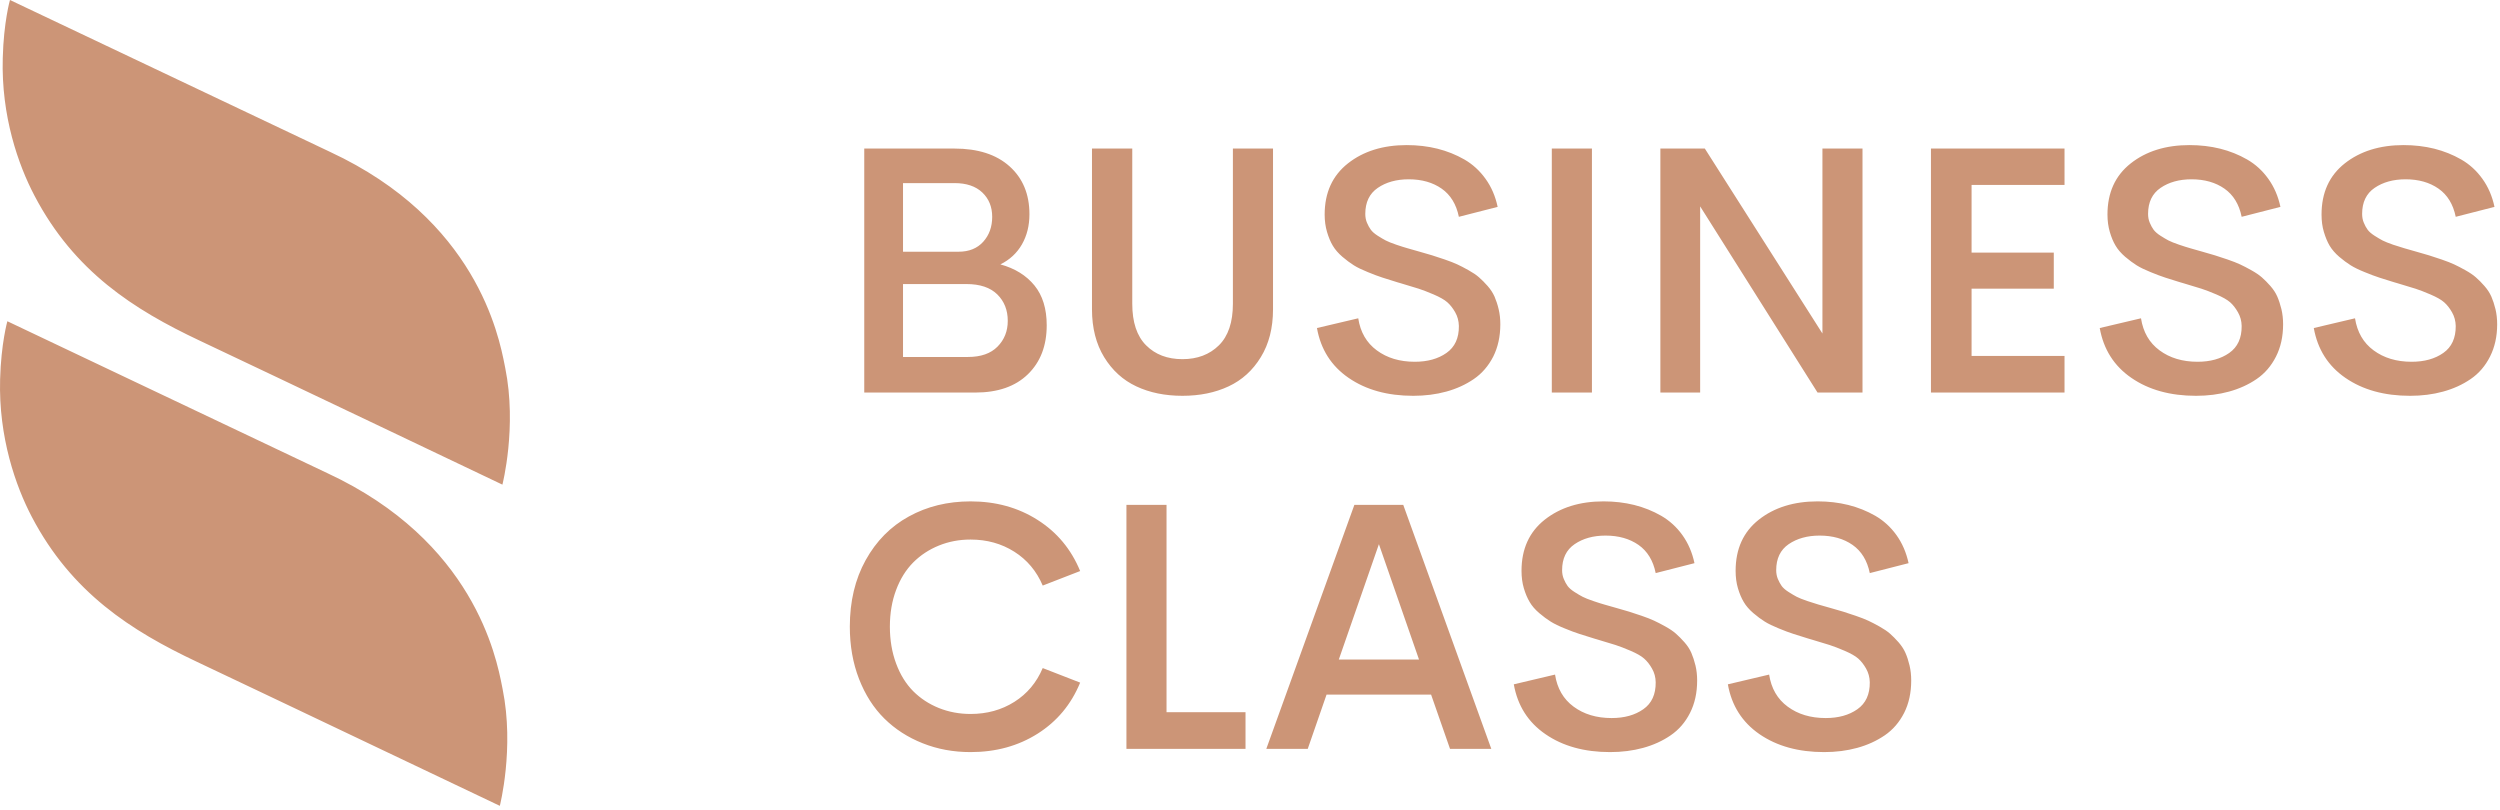 <svg width="596" height="193" viewBox="0 0 596 193" fill="none" xmlns="http://www.w3.org/2000/svg">
<path fill-rule="evenodd" clip-rule="evenodd" d="M120.311 87.032C118.911 79.937 113.477 52.394 78.686 36.21L2.376 0C2.376 0 0.875 5.229 0.657 13.85C0.263 27.669 4.37 39.325 8.22 46.645C17.678 64.721 31.875 73.783 47.55 81.181C65.818 89.805 119.773 115.537 119.773 115.537C119.773 115.537 123.299 101.805 120.442 87.687C120.421 87.591 120.401 87.487 120.379 87.378C120.358 87.269 120.335 87.153 120.311 87.032ZM62.186 165.007L62.299 165.06C64.9 166.296 67.634 167.596 70.439 168.928C92.595 179.462 119.157 192.111 119.157 192.111C119.157 192.111 122.676 178.389 119.825 164.284C119.788 164.099 119.747 163.891 119.702 163.661C118.32 156.607 112.91 129 78.035 112.796L1.756 76.586C1.756 76.586 0.264 81.821 0.024 90.441C-0.353 104.265 3.754 115.913 7.592 123.233C17.064 141.299 31.266 150.383 46.924 157.767C50.724 159.558 56.061 162.095 62.134 164.982L62.163 164.995L62.186 165.007ZM321.526 90.098C325.661 92.94 330.786 94.361 336.922 94.361C339.719 94.361 342.337 94.031 344.784 93.36C347.214 92.693 349.405 91.701 351.357 90.364C353.301 89.034 354.835 87.252 355.986 85.019C357.102 82.791 357.677 80.217 357.677 77.305C357.677 76.035 357.547 74.832 357.279 73.718C357.02 72.603 356.68 71.605 356.302 70.719C355.91 69.835 355.361 68.995 354.657 68.188C353.951 67.387 353.266 66.698 352.609 66.127C351.965 65.55 351.115 64.988 350.095 64.417C349.069 63.843 348.178 63.381 347.42 63.029C346.655 62.672 345.658 62.289 344.437 61.865C343.207 61.444 342.218 61.117 341.456 60.884L341.363 60.856C340.617 60.637 339.641 60.35 338.443 60.008C337.578 59.763 336.863 59.559 336.296 59.396L335.502 59.168C334.871 58.995 333.995 58.715 332.878 58.339C331.759 57.953 330.922 57.618 330.38 57.338C329.835 57.054 329.183 56.674 328.44 56.196C327.698 55.719 327.15 55.239 326.806 54.769C326.456 54.291 326.148 53.729 325.881 53.092C325.614 52.456 325.485 51.755 325.485 50.99C325.485 48.223 326.477 46.148 328.463 44.791C330.44 43.434 332.908 42.745 335.838 42.745C338.962 42.745 341.576 43.494 343.693 44.974C345.816 46.462 347.178 48.696 347.795 51.688L357.038 49.321C356.504 46.79 355.546 44.561 354.15 42.627C352.766 40.698 351.084 39.165 349.106 38.02C347.118 36.878 344.972 36.025 342.676 35.446C340.392 34.878 337.947 34.59 335.364 34.59C329.708 34.59 325.037 36.045 321.347 38.953C317.648 41.874 315.798 45.931 315.798 51.155C315.798 52.644 315.988 54.032 316.362 55.294C316.735 56.558 317.186 57.659 317.744 58.58C318.292 59.506 319.051 60.377 320.024 61.217C321 62.042 321.901 62.721 322.76 63.252C323.606 63.785 324.729 64.324 326.103 64.876C327.474 65.444 328.639 65.877 329.608 66.186C330.527 66.494 331.702 66.854 333.138 67.295L333.315 67.35C333.424 67.369 333.556 67.41 333.72 67.461L333.886 67.511C335.836 68.091 337.258 68.523 338.207 68.823C339.139 69.119 340.331 69.585 341.802 70.208C343.271 70.84 344.351 71.451 345.038 72.062C345.736 72.674 346.363 73.469 346.92 74.455C347.481 75.434 347.769 76.523 347.796 77.715C347.831 80.597 346.838 82.743 344.838 84.142C342.844 85.549 340.314 86.245 337.278 86.245C333.68 86.245 330.665 85.331 328.226 83.523C325.786 81.728 324.306 79.175 323.805 75.882L313.962 78.204C314.863 83.294 317.389 87.258 321.526 90.098ZM292.888 92.113C289.688 93.613 286.019 94.36 281.89 94.36C277.753 94.36 274.09 93.613 270.905 92.113C267.718 90.624 265.159 88.294 263.227 85.141C261.305 81.99 260.329 78.191 260.329 73.756V35.416H269.932V72.414C269.932 76.818 271.029 80.126 273.232 82.326C275.425 84.527 278.322 85.624 281.89 85.624C285.456 85.624 288.355 84.528 290.585 82.326C292.814 80.127 293.923 76.818 293.923 72.414V35.416H303.487V73.756C303.487 78.191 302.516 81.989 300.579 85.141C298.658 88.295 296.086 90.624 292.888 92.113ZM238.495 63.031C241.967 63.984 244.658 65.661 246.614 68.05C248.561 70.439 249.537 73.61 249.537 77.55C249.537 82.426 248.04 86.314 245.054 89.218C242.068 92.129 237.883 93.585 232.491 93.585H206.039V35.416H227.537C233.131 35.416 237.513 36.821 240.672 39.65C243.835 42.484 245.418 46.288 245.418 51.079C245.418 53.793 244.814 56.18 243.636 58.25C242.448 60.323 240.736 61.917 238.495 63.031ZM227.582 43.652H215.279V60.009H228.541C231.012 60.009 232.97 59.218 234.394 57.643C235.823 56.057 236.539 54.078 236.539 51.689C236.539 49.322 235.755 47.388 234.177 45.884C232.608 44.397 230.4 43.652 227.582 43.652ZM230.773 85.101C233.844 85.101 236.187 84.279 237.808 82.636C239.439 80.989 240.25 78.939 240.25 76.499C240.25 73.93 239.424 71.837 237.755 70.186C236.084 68.545 233.638 67.72 230.414 67.72H215.279V85.101H230.773ZM369.95 93.585V35.416H379.517V93.585H369.95ZM444.02 35.417H434.467V79.507L406.432 35.417H395.833V93.586H405.315V49.199L433.303 93.586H444.02V35.417ZM492.183 44.096H470.023V60.215H489.622V68.825H470.023V84.858H492.182V93.586H460.339V35.417H492.182L492.183 44.096ZM508.138 90.098C512.268 92.94 517.398 94.361 523.535 94.361C526.336 94.361 528.952 94.031 531.39 93.36C533.827 92.693 536.018 91.701 537.978 90.364C539.922 89.034 541.461 87.252 542.59 85.019C543.725 82.791 544.292 80.217 544.292 77.305C544.292 76.035 544.156 74.832 543.894 73.718C543.616 72.603 543.299 71.605 542.912 70.719C542.53 69.835 541.974 68.995 541.27 68.188C540.564 67.387 539.888 66.698 539.23 66.127C538.572 65.55 537.735 64.988 536.71 64.417C535.69 63.843 534.791 63.381 534.032 63.029C533.28 62.672 532.272 62.289 531.055 61.865C529.827 61.444 528.834 61.117 528.074 60.884L527.63 60.754C526.937 60.55 526.082 60.299 525.062 60.008C523.988 59.706 523.148 59.465 522.535 59.289L522.118 59.168C521.49 58.995 520.624 58.715 519.499 58.339C518.378 57.953 517.538 57.618 516.989 57.338C516.446 57.054 515.802 56.674 515.056 56.196C514.31 55.719 513.77 55.239 513.42 54.769C513.069 54.291 512.765 53.729 512.502 53.092C512.227 52.456 512.102 51.755 512.102 50.99C512.102 48.223 513.09 46.148 515.078 44.791C517.062 43.434 519.522 42.745 522.457 42.745C525.571 42.745 528.197 43.494 530.308 44.974C532.433 46.462 533.8 48.696 534.412 51.688L543.654 49.321C543.114 46.79 542.154 44.561 540.764 42.627C539.384 40.698 537.704 39.165 535.713 38.02C533.731 36.878 531.583 36.025 529.294 35.446C527.005 34.878 524.56 34.59 521.974 34.59C516.329 34.59 511.65 36.045 507.963 38.953C504.259 41.874 502.421 45.931 502.421 51.155C502.421 52.644 502.61 54.032 502.978 55.294C503.346 56.558 503.804 57.659 504.361 58.58C504.908 59.506 505.669 60.377 506.636 61.217C507.616 62.042 508.523 62.721 509.379 63.252C510.235 63.785 511.351 64.324 512.717 64.876C514.092 65.444 515.261 65.877 516.213 66.186C516.98 66.443 517.937 66.737 519.066 67.084L519.931 67.35C520.043 67.37 520.184 67.415 520.36 67.47L520.491 67.511C522.438 68.091 523.882 68.523 524.816 68.823C525.753 69.119 526.943 69.585 528.416 70.208C529.878 70.84 530.962 71.451 531.662 72.062C532.356 72.674 532.974 73.469 533.532 74.455C534.092 75.434 534.39 76.523 534.411 77.715C534.442 80.597 533.45 82.743 531.454 84.142C529.45 85.549 526.93 86.245 523.898 86.245C520.295 86.245 517.27 85.331 514.834 83.523C512.394 81.728 510.925 79.175 510.413 75.882L500.578 78.204C501.481 83.294 504.001 87.258 508.138 90.098ZM574.565 94.361C568.428 94.361 563.301 92.94 559.166 90.098C555.032 87.258 552.517 83.294 551.606 78.204L561.436 75.882C561.954 79.175 563.421 81.728 565.865 83.523C568.308 85.331 571.325 86.245 574.925 86.245C577.968 86.245 580.488 85.549 582.485 84.142C584.481 82.743 585.468 80.597 585.446 77.715C585.419 76.523 585.125 75.434 584.563 74.455C584.006 73.469 583.379 72.674 582.681 72.062C581.999 71.451 580.908 70.84 579.441 70.208C577.979 69.585 576.779 69.119 575.846 68.823C574.908 68.523 573.479 68.091 571.526 67.511L571.39 67.469C571.21 67.415 571.068 67.37 570.965 67.35L570.152 67.101C569.001 66.746 568.025 66.448 567.245 66.186C566.296 65.877 565.123 65.444 563.748 64.876C562.368 64.324 561.261 63.785 560.41 63.252C559.554 62.721 558.643 62.042 557.666 61.217C556.696 60.377 555.948 59.506 555.386 58.58C554.841 57.659 554.394 56.558 554.012 55.294C553.63 54.032 553.456 52.644 553.456 51.155C553.456 45.931 555.299 41.874 558.992 38.953C562.685 36.045 567.359 34.59 573.01 34.59C575.59 34.59 578.034 34.878 580.33 35.446C582.616 36.025 584.765 36.878 586.75 38.02C588.736 39.165 590.426 40.698 591.801 42.627C593.192 44.561 594.152 46.79 594.686 49.321L585.446 51.688C584.83 48.696 583.472 46.462 581.345 44.974C579.228 43.494 576.61 42.745 573.49 42.745C570.556 42.745 568.096 43.434 566.105 44.791C564.114 46.148 563.132 48.223 563.132 50.99C563.132 51.755 563.257 52.456 563.53 53.092C563.786 53.729 564.097 54.291 564.446 54.769C564.79 55.239 565.346 55.719 566.088 56.196C566.836 56.674 567.479 57.054 568.025 57.338C568.576 57.618 569.416 57.953 570.517 58.339C571.646 58.715 572.519 58.995 573.146 59.168C573.774 59.347 574.761 59.631 576.081 60.008C577.123 60.304 577.996 60.558 578.694 60.764L579.103 60.884C579.866 61.117 580.854 61.444 582.086 61.865C583.308 62.289 584.301 62.672 585.07 63.029C585.828 63.381 586.717 63.843 587.748 64.417C588.768 64.988 589.608 65.55 590.257 66.127C590.917 66.698 591.605 67.387 592.297 68.188C593.012 68.995 593.552 69.835 593.945 70.719C594.326 71.605 594.654 72.603 594.926 73.718C595.188 74.832 595.325 76.035 595.325 77.305C595.325 80.217 594.746 82.791 593.617 85.019C592.488 87.252 590.956 89.034 589.008 90.364C587.056 91.701 584.863 92.693 582.425 93.36C579.992 94.031 577.368 94.361 574.565 94.361ZM219.965 177.192C223.499 178.603 227.309 179.299 231.382 179.299C237.412 179.299 242.74 177.836 247.368 174.91C251.99 171.986 255.372 167.936 257.508 162.736L248.585 159.268C247.117 162.727 244.866 165.405 241.824 167.323C238.786 169.246 235.307 170.209 231.382 170.209C228.694 170.209 226.17 169.731 223.829 168.794C221.483 167.85 219.444 166.512 217.708 164.78C215.975 163.034 214.615 160.84 213.634 158.186C212.646 155.534 212.146 152.596 212.146 149.398C212.146 146.184 212.646 143.267 213.634 140.644C214.615 138.017 215.975 135.838 217.708 134.092C219.444 132.351 221.483 131.012 223.829 130.059C226.169 129.105 228.693 128.63 231.382 128.63C235.284 128.63 238.752 129.593 241.805 131.524C244.858 133.456 247.117 136.145 248.585 139.599L257.508 136.137C255.372 130.941 251.987 126.873 247.342 123.936C242.708 120.993 237.391 119.53 231.382 119.53C225.916 119.53 221.014 120.729 216.672 123.126C212.317 125.512 208.896 128.986 206.369 133.547C203.849 138.1 202.597 143.382 202.597 149.398C202.597 153.939 203.328 158.085 204.792 161.86C206.261 165.628 208.265 168.769 210.832 171.304C213.391 173.832 216.437 175.795 219.965 177.192ZM278.101 169.796H296.932V178.524H268.541V120.355H278.101V169.796ZM341.171 165.589L345.684 178.524H355.524L334.532 120.354H322.885L301.89 178.524H311.768L316.252 165.589H341.171ZM338.289 157.225H319.173L328.733 129.731L338.289 157.225ZM383.842 179.299C377.712 179.299 372.581 177.878 368.451 175.036C364.306 172.196 361.794 168.232 360.89 163.143L370.722 160.82C371.232 164.113 372.705 166.667 375.143 168.461C377.584 170.269 380.6 171.183 384.205 171.183C387.251 171.183 389.762 170.487 391.765 169.08C393.769 167.682 394.747 165.535 394.717 162.654C394.698 161.461 394.404 160.372 393.841 159.393C393.287 158.407 392.657 157.613 391.957 157.001C391.271 156.389 390.192 155.778 388.726 155.146C387.26 154.523 386.061 154.057 385.131 153.762C384.196 153.462 382.748 153.029 380.802 152.45L380.7 152.418C380.509 152.358 380.354 152.309 380.244 152.288C378.719 151.822 377.487 151.445 376.528 151.124C375.564 150.816 374.399 150.382 373.024 149.815C371.648 149.262 370.543 148.723 369.687 148.19C368.831 147.66 367.917 146.98 366.943 146.155C365.968 145.315 365.208 144.444 364.672 143.518C364.117 142.597 363.658 141.496 363.283 140.232C362.91 138.97 362.73 137.582 362.73 136.093C362.73 130.869 364.576 126.812 368.267 123.891C371.96 120.983 376.634 119.528 382.286 119.528C384.869 119.528 387.311 119.816 389.602 120.385C391.902 120.963 394.039 121.816 396.022 122.958C398.001 124.103 399.702 125.637 401.084 127.566C402.469 129.5 403.429 131.729 403.963 134.259L394.717 136.626C394.112 133.635 392.741 131.4 390.629 129.912C388.502 128.432 385.886 127.684 382.763 127.684C379.83 127.684 377.375 128.372 375.39 129.729C373.399 131.087 372.407 133.161 372.407 135.928C372.407 136.693 372.538 137.394 372.81 138.03C373.075 138.667 373.37 139.229 373.723 139.707C374.074 140.177 374.618 140.658 375.366 141.134C376.116 141.613 376.755 141.992 377.31 142.277C377.851 142.556 378.688 142.891 379.811 143.277C380.92 143.653 381.796 143.933 382.426 144.107L382.691 144.183L382.697 144.185C383.32 144.364 384.211 144.62 385.368 144.946C386.429 145.248 387.313 145.507 388.02 145.715L388.385 145.822C389.146 146.056 390.14 146.382 391.366 146.803C392.591 147.227 393.582 147.611 394.34 147.968C395.1 148.319 395.992 148.782 397.026 149.355C398.053 149.927 398.895 150.489 399.544 151.066C400.188 151.636 400.876 152.326 401.584 153.126C402.293 153.933 402.839 154.773 403.222 155.657C403.605 156.543 403.929 157.541 404.203 158.656C404.471 159.771 404.6 160.974 404.6 162.244C404.6 165.155 404.032 167.729 402.903 169.957C401.779 172.19 400.229 173.973 398.285 175.302C396.341 176.639 394.148 177.632 391.708 178.298C389.262 178.97 386.642 179.299 383.842 179.299ZM419.477 175.036C423.623 177.878 428.742 179.299 434.876 179.299C437.676 179.299 440.292 178.97 442.74 178.298C445.183 177.632 447.361 176.639 449.324 175.302C451.268 173.973 452.805 172.19 453.946 169.957C455.068 167.729 455.632 165.155 455.632 162.244C455.632 160.974 455.505 159.771 455.238 158.656C454.973 157.541 454.656 156.543 454.264 155.657C453.874 154.773 453.319 153.933 452.62 153.126C451.911 152.326 451.231 151.636 450.581 151.066C449.924 150.489 449.078 149.927 448.058 149.355C447.035 148.782 446.141 148.319 445.385 147.968C444.625 147.611 443.62 147.227 442.396 146.803C441.164 146.382 440.185 146.056 439.423 145.822C438.667 145.599 437.653 145.303 436.402 144.946C435.642 144.732 435.001 144.548 434.471 144.396C434.069 144.281 433.731 144.184 433.457 144.107C432.84 143.933 431.964 143.653 430.845 143.277C429.72 142.891 428.887 142.556 428.344 142.277C427.802 141.992 427.152 141.613 426.404 141.134C425.653 140.658 425.11 140.177 424.757 139.707C424.415 139.229 424.116 138.667 423.843 138.03C423.58 137.394 423.447 136.693 423.447 135.928C423.447 133.161 424.44 131.087 426.42 129.729C428.41 128.372 430.877 127.684 433.803 127.684C436.92 127.684 439.542 128.432 441.658 129.912C443.779 131.4 445.142 133.635 445.758 136.626L455.005 134.259C454.462 131.729 453.497 129.5 452.115 127.566C450.728 125.637 449.04 124.103 447.059 122.958C445.074 121.816 442.931 120.963 440.638 120.385C438.35 119.816 435.906 119.528 433.32 119.528C427.67 119.528 422.989 120.983 419.301 123.891C415.607 126.812 413.771 130.869 413.771 136.093C413.771 137.582 413.946 138.97 414.322 140.232C414.696 141.496 415.154 142.597 415.709 143.518C416.25 144.444 417.01 145.315 417.982 146.155C418.953 146.98 419.865 147.66 420.724 148.19C421.577 148.723 422.693 149.262 424.06 149.815C425.429 150.382 426.597 150.816 427.563 151.124C428.395 151.404 429.449 151.728 430.712 152.115L431.276 152.288C431.418 152.313 431.594 152.376 431.838 152.45C433.784 153.029 435.224 153.462 436.159 153.762C437.09 154.057 438.292 154.523 439.756 155.146C441.22 155.778 442.304 156.389 443.002 157.001C443.69 157.613 444.32 158.407 444.878 159.393C445.432 160.372 445.732 161.461 445.756 162.654C445.788 165.535 444.796 167.682 442.802 169.08C440.803 170.487 438.279 171.183 435.248 171.183C431.636 171.183 428.624 170.269 426.181 168.461C423.74 166.667 422.264 164.113 421.76 160.82L411.923 163.143C412.822 168.232 415.354 172.196 419.477 175.036Z" fill="#CC9577"/>
</svg>
